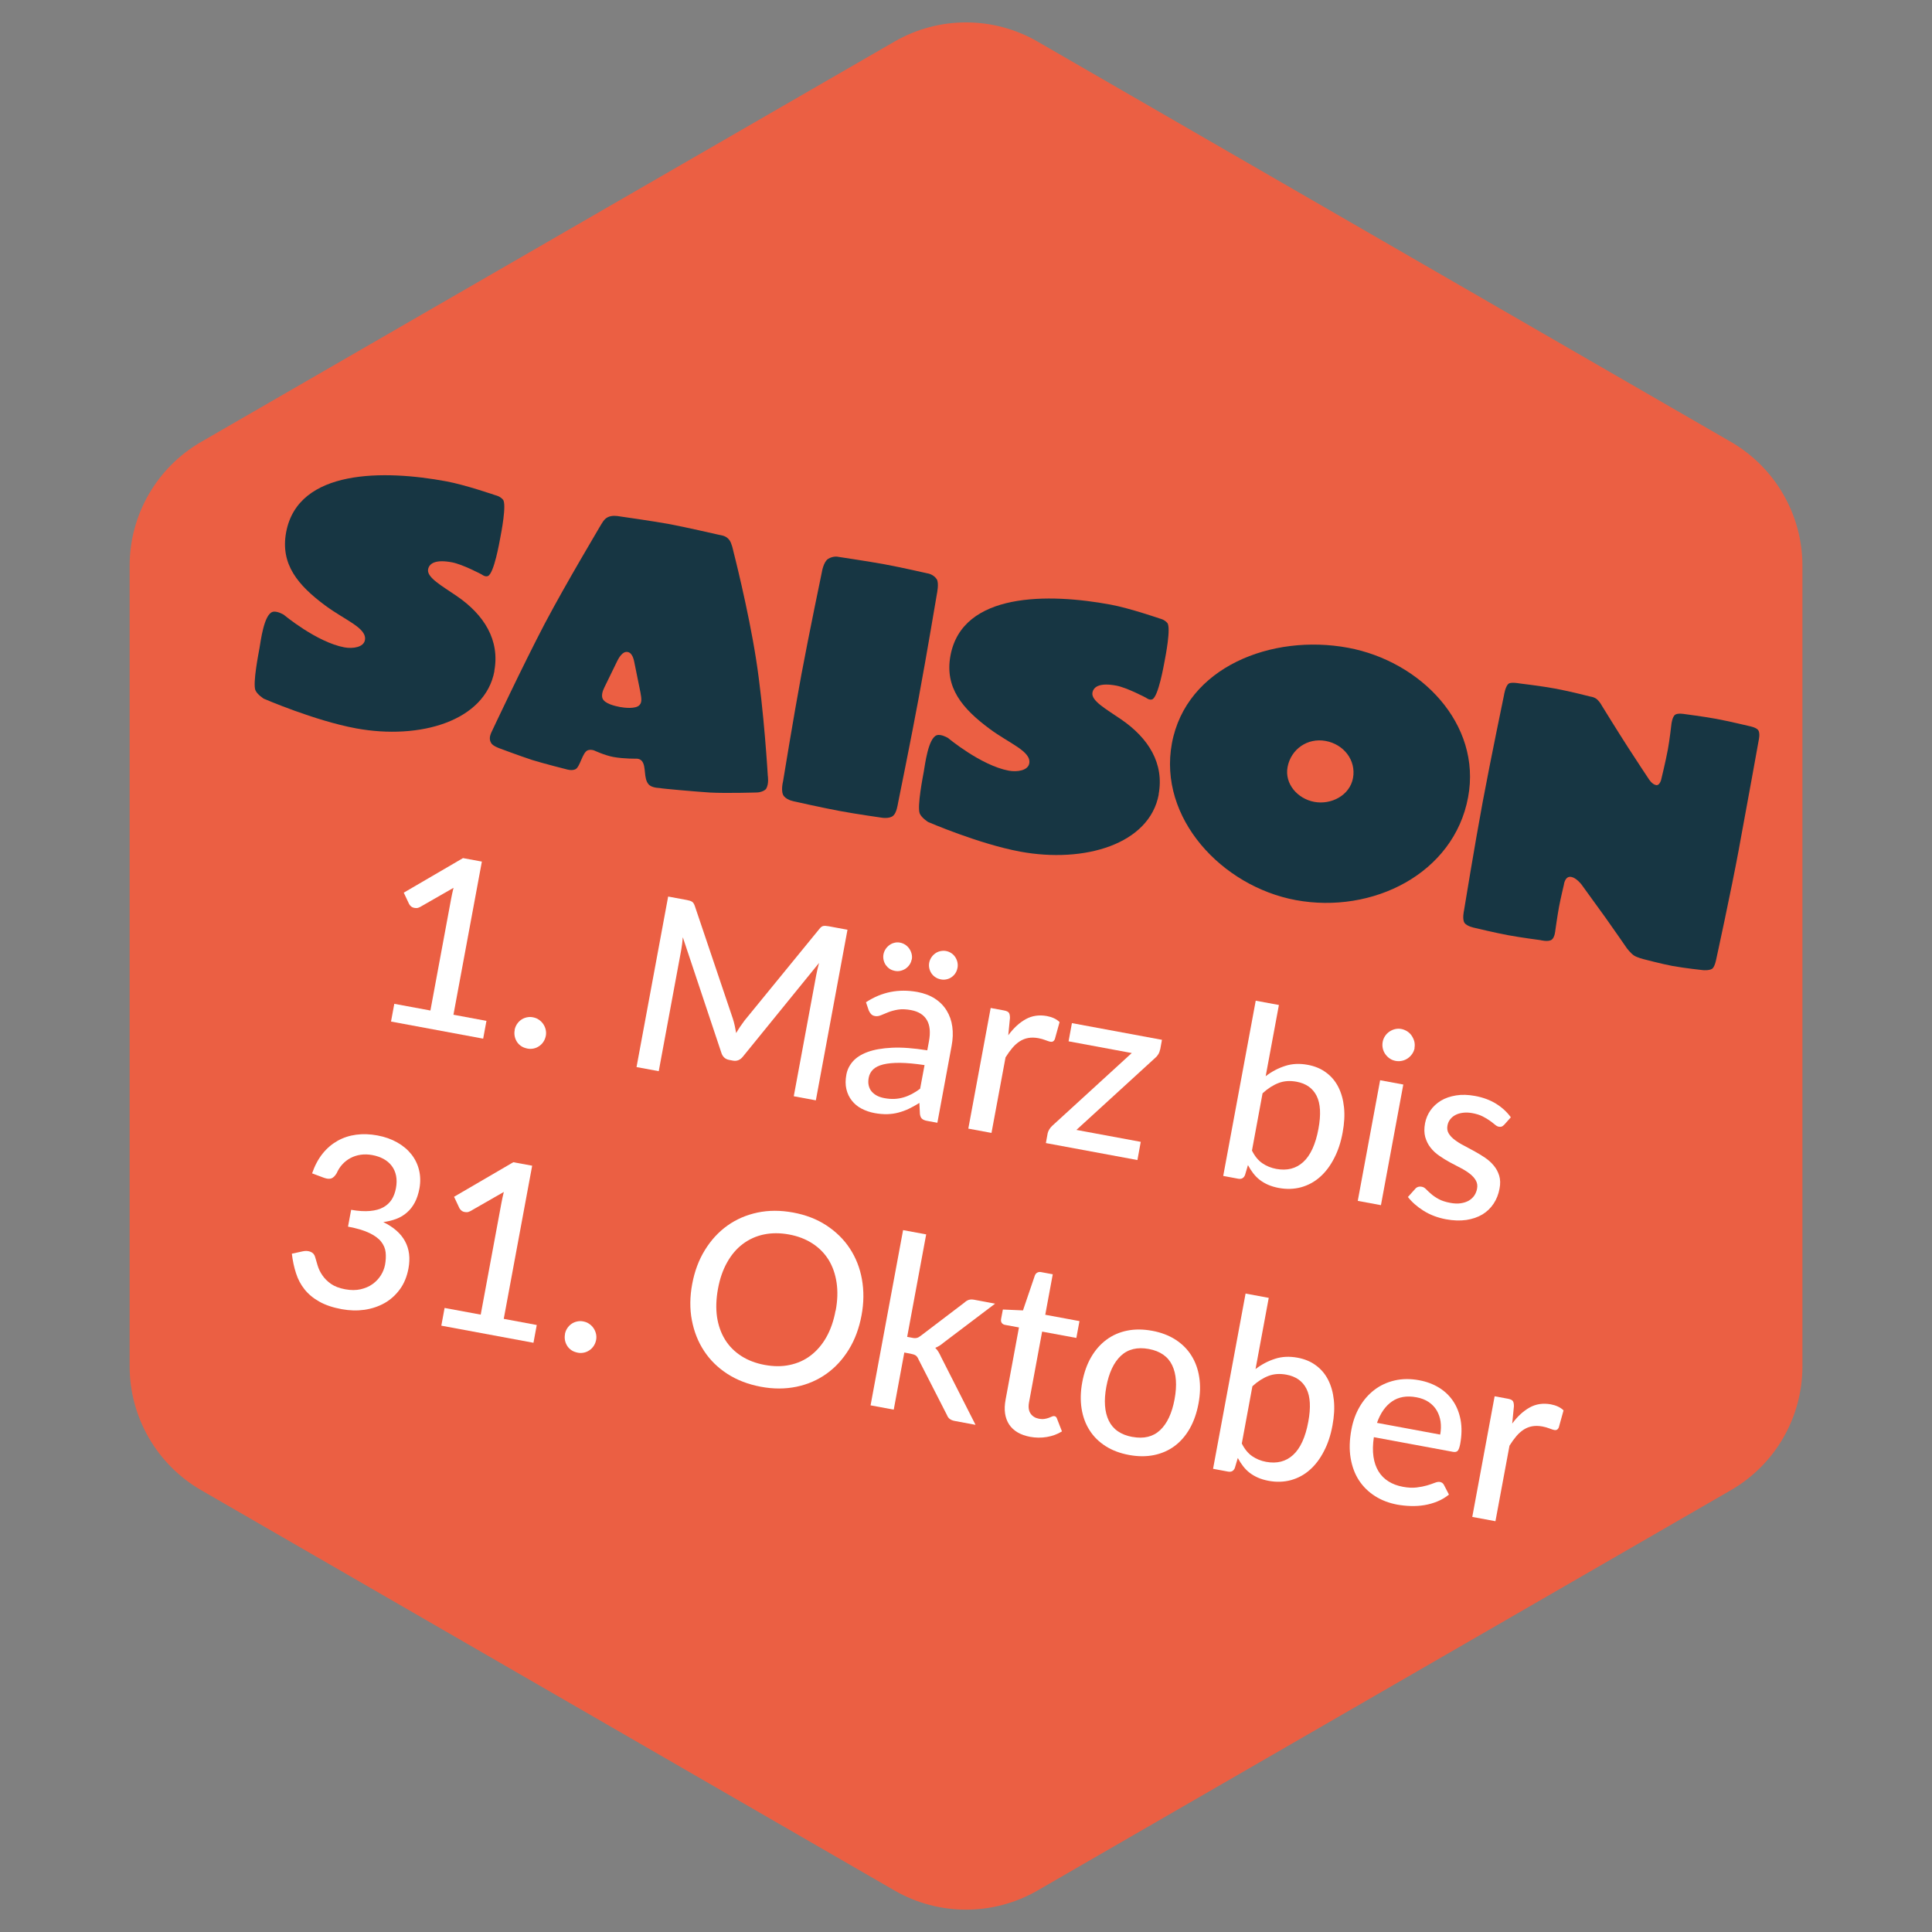 <svg xmlns="http://www.w3.org/2000/svg" id="Ebene_1" data-name="Ebene 1" viewBox="0 0 283.46 283.46"><rect x="0" y="0" width="283.46" height="283.46" fill="#808080" stroke="none"/><defs><style>      .cls-1 {        fill: #eb5f43;      }      .cls-2 {        fill: #fff;      }      .cls-3 {        fill: #173643;      }    </style></defs><path class="cls-1" d="M152.23,6.1l101.72,58.73c6.49,3.75,10.5,10.68,10.5,18.18v117.45c0,7.5-4,14.43-10.5,18.18l-101.72,58.73c-6.49,3.75-14.5,3.75-20.99,0l-101.72-58.73c-6.49-3.75-10.5-10.68-10.5-18.18v-117.45c0-7.5,4-14.43,10.5-18.18L131.24,6.1c6.49-3.75,14.5-3.75,20.99,0Z"></path><g><path class="cls-3" d="M72.54,98.46c-1.36,7.32-10.91,10.14-20.32,8.4-6.06-1.12-13.52-4.35-13.52-4.35,0,0-.97-.61-1.23-1.25-.4-1.05.47-5.43.6-6.16.17-.94.64-4.91,1.91-5.32.63-.21,1.65.41,1.65.41,0,0,4.82,4.03,8.9,4.79,1.25.23,2.82-.02,3.01-1.06.33-1.78-2.92-2.92-5.82-5.08-3.99-2.96-6.61-6.04-5.74-10.74,1.74-9.36,14.46-9.16,23.5-7.48,2.77.51,7.24,2.05,7.24,2.05,0,0,.63.12,1.07.63.58.65-.27,4.98-.39,5.6-.13.68-.91,5.18-1.8,5.61-.41.19-.93-.23-.93-.23,0,0-2.8-1.49-4.37-1.78-2.3-.43-3.31.09-3.49,1.03-.22,1.2,2.04,2.43,4.19,3.91,4.03,2.75,6.37,6.48,5.52,11.03Z"></path><path class="cls-3" d="M112.43,115.71c-.29.38-1.02.57-1.35.56,0,0-4.51.14-6.92.01-2.19-.14-7.3-.6-7.29-.65-.8-.04-1.37-.2-1.69-.53-.81-.91-.33-2.6-.99-3.43-.31-.38-.8-.36-.8-.36,0,0-1.84.04-3.41-.25-1.25-.23-2.8-.95-2.8-.95,0,0-.5-.2-.97-.02-.77.34-1.09,2.39-1.76,2.76-.54.28-1.3.03-1.3.03,0,0-3.31-.83-5.05-1.37-1.89-.62-4.77-1.7-4.77-1.7,0,0-1.02-.35-1.26-.78-.33-.55-.23-1.07.11-1.76,0,0,4.56-9.7,7.74-15.76,3.25-6.15,8.02-14.08,8.03-14.14.39-.63.66-1.23,1.25-1.5s1.23-.2,1.85-.09c0,0,5.06.72,7.25,1.13s7.12,1.54,7.12,1.54c.68.13,1.15.21,1.59.78.35.44.57,1.57.57,1.57,0,0,2.2,8.52,3.36,15.98,1.16,7.46,1.71,17.02,1.71,17.02,0,0,.2,1.23-.24,1.9ZM93.83,103.44c.34-.37.32-.86.13-1.87l-.82-4.04c-.13-.73-.33-1.74-1.06-1.87s-1.28.79-1.65,1.59l-1.74,3.57c-.33.64-.44,1.22-.3,1.62.28.81,1.89,1.16,2.57,1.29.63.12,2.32.32,2.86-.28Z"></path><path class="cls-3" d="M134.82,102.23c-1.14,6.17-3.04,15.49-3.04,15.49-.08.42-.23,1.53-.74,1.97-.58.49-1.73.27-1.73.27,0,0-3.64-.51-6.25-1s-6.4-1.35-6.4-1.35c0,0-1.11-.15-1.64-.79-.53-.64-.13-2.19-.13-2.19,0,0,1.51-9.29,2.68-15.61,1.11-5.96,3.01-15.07,3.01-15.07,0,0,.22-1.47.9-1.94.8-.5,1.52-.31,1.52-.31,0,0,4.47.67,6.77,1.09s6.3,1.33,6.3,1.33c0,0,.85.1,1.36.85.38.56.03,2.17.03,2.17,0,0-1.54,9.18-2.64,15.08Z"></path><path class="cls-3" d="M170.01,116.55c-1.36,7.32-10.91,10.14-20.32,8.4-6.06-1.12-13.52-4.35-13.52-4.35,0,0-.97-.61-1.23-1.25-.4-1.05.47-5.43.6-6.16.17-.94.64-4.91,1.91-5.32.63-.21,1.65.41,1.65.41,0,0,4.82,4.03,8.9,4.79,1.25.23,2.82-.02,3.01-1.06.33-1.78-2.92-2.92-5.82-5.08-3.99-2.96-6.61-6.04-5.74-10.74,1.74-9.36,14.46-9.16,23.5-7.48,2.77.51,7.24,2.05,7.24,2.05,0,0,.63.12,1.07.63.58.65-.27,4.98-.39,5.6-.13.68-.91,5.18-1.8,5.61-.41.19-.93-.23-.93-.23,0,0-2.8-1.49-4.37-1.78-2.3-.43-3.31.09-3.49,1.03-.22,1.2,2.04,2.43,4.19,3.91,4.03,2.75,6.37,6.48,5.52,11.03Z"></path><path class="cls-3" d="M215.4,116.96c-2.08,11.24-14.05,17.18-25.29,15.1-10.82-2.01-20.21-12.02-18.17-23,2.08-11.19,14.66-16.1,25.85-14.02,10.61,1.97,19.61,11.15,17.61,21.92ZM198.51,114.16c.48-2.61-1.35-4.96-4.02-5.45s-5.09,1.22-5.58,3.83c-.46,2.46,1.46,4.65,3.92,5.11s5.2-.93,5.68-3.49Z"></path><path class="cls-3" d="M255.15,124.45c-1.19,6.43-3.35,16.3-3.35,16.3,0,0-.17.94-.51,1.31-.34.37-1.4.28-1.4.28,0,0-2.6-.27-4.53-.62-1.46-.27-4.25-1-4.25-1,0,0-.88-.22-1.36-.52-.48-.31-1.05-1.06-1.05-1.06,0,0-1.83-2.66-3.12-4.47-1.59-2.19-3.57-4.93-3.57-4.93,0,0-.74-.95-1.48-1.08-.94-.17-1.08,1.15-1.08,1.15,0,0-.47,1.97-.71,3.22-.25,1.36-.55,3.52-.55,3.52,0,0-.07.96-.51,1.31-.51.39-1.69.07-1.69.07,0,0-2.85-.37-4.73-.72s-4.88-1.07-4.88-1.07c0,0-1.2-.22-1.53-.77-.33-.55-.06-1.74-.06-1.74,0,0,1.59-9.76,2.75-15.98s3.12-15.64,3.12-15.64c0,0,.2-1.37.7-1.71.37-.26,1.57-.03,1.57-.03,0,0,3.28.39,5.37.78s5.03,1.15,5.03,1.15c0,0,.64.06,1.05.47.41.4.65.88.65.88,0,0,2.33,3.78,3.84,6.12,1.22,1.9,2.99,4.56,2.99,4.56,0,0,.49.85,1.12.96.52.1.74-.78.74-.78,0,0,.66-2.69.99-4.47.26-1.41.51-3.64.51-3.64,0,0,.11-1.17.59-1.46.42-.25,1.37-.07,1.37-.07,0,0,2.85.37,4.63.7,1.93.36,4.88,1.07,4.88,1.07,0,0,.94.17,1.25.56.35.44.1,1.48.1,1.48,0,0-1.74,9.68-2.9,15.9Z"></path><path class="cls-2" d="M71.37,149.79l-.48,2.6-13.52-2.51.48-2.6,5.3.98,3.04-16.39c.1-.52.21-1.06.35-1.61l-4.92,2.82c-.19.1-.36.15-.53.15-.17,0-.32-.02-.47-.07s-.26-.12-.36-.22c-.1-.1-.17-.19-.23-.29l-.79-1.68,8.69-5.07,2.77.51-4.17,22.47,4.83.9Z"></path><path class="cls-2" d="M75.5,151.13c.06-.31.17-.6.34-.86.17-.26.37-.47.61-.64.24-.17.51-.29.82-.36.3-.07.61-.08.94-.01s.6.17.85.35c.26.17.47.39.64.63.17.25.29.52.36.82.07.3.08.61.02.92s-.18.62-.35.87c-.17.26-.38.47-.63.64-.25.17-.52.29-.82.35-.3.06-.61.07-.92,0s-.62-.17-.87-.34c-.26-.17-.47-.38-.63-.62-.16-.25-.28-.52-.34-.82s-.07-.61,0-.94Z"></path><path class="cls-2" d="M124.34,136.42l-4.64,25.02-3.24-.6,3.3-17.8c.05-.27.11-.55.18-.85s.15-.6.23-.91l-11.16,13.73c-.4.51-.9.72-1.5.6l-.52-.1c-.6-.11-.99-.48-1.17-1.1l-5.64-16.9c-.05.66-.13,1.28-.23,1.85l-3.3,17.8-3.26-.6,4.64-25.02,2.75.51c.33.06.57.14.74.24.17.1.31.31.42.63l5.58,16.53c.11.33.2.68.28,1.04s.15.72.21,1.08c.37-.64.78-1.25,1.22-1.83l10.98-13.44c.2-.26.4-.41.59-.44.19-.03.45-.02.78.04l2.75.51Z"></path><path class="cls-2" d="M127.05,147.05c1.16-.76,2.36-1.26,3.61-1.51,1.24-.25,2.55-.25,3.94,0,1.01.19,1.87.52,2.59.99.72.47,1.29,1.06,1.71,1.75.42.69.7,1.47.82,2.35s.09,1.81-.1,2.81l-2.09,11.29-1.52-.28c-.34-.06-.58-.17-.74-.31-.15-.14-.26-.37-.3-.7l-.08-1.62c-.53.33-1.05.62-1.55.86-.5.24-1.01.42-1.54.56-.52.14-1.07.21-1.64.23-.57.01-1.18-.04-1.84-.16-.7-.13-1.33-.35-1.91-.65s-1.05-.7-1.43-1.18c-.38-.48-.65-1.04-.8-1.68-.15-.64-.15-1.36,0-2.15.13-.7.44-1.33.94-1.91.5-.57,1.22-1.04,2.17-1.39.95-.35,2.14-.56,3.58-.63,1.44-.07,3.16.06,5.18.38l.24-1.29c.25-1.34.15-2.39-.3-3.15-.45-.77-1.22-1.25-2.32-1.46-.74-.14-1.38-.16-1.92-.07-.54.09-1.01.22-1.42.38s-.77.31-1.07.44c-.31.13-.61.18-.9.12-.23-.04-.42-.14-.57-.3-.14-.16-.25-.34-.33-.53l-.41-1.21ZM133.75,140.8c-.05.28-.16.53-.32.76s-.36.42-.58.57c-.23.15-.48.25-.75.31-.27.06-.55.06-.83,0s-.53-.15-.75-.3c-.22-.15-.41-.34-.56-.55-.15-.22-.26-.47-.32-.74-.06-.27-.07-.54-.02-.82s.16-.55.32-.79c.16-.24.35-.43.57-.59.22-.16.46-.27.73-.33.26-.07.54-.07.81-.02s.54.16.77.31c.24.16.43.35.59.58s.27.48.34.76c.07.28.08.56.02.85ZM135.65,156.27c-1.39-.21-2.58-.32-3.58-.33s-1.82.07-2.48.23c-.66.17-1.15.41-1.49.74-.34.33-.55.73-.64,1.19s-.08.84,0,1.18c.09.35.23.65.45.89s.48.45.8.61c.32.16.68.27,1.07.34.52.1,1.01.13,1.47.11s.89-.1,1.31-.22c.42-.12.83-.29,1.23-.5.4-.21.8-.47,1.21-.77l.65-3.48ZM140.47,142.05c-.05.28-.16.53-.31.76s-.35.42-.57.57c-.22.15-.47.26-.74.31-.27.06-.55.06-.83,0s-.54-.15-.77-.31c-.24-.15-.43-.34-.58-.56-.15-.22-.26-.47-.32-.74-.06-.27-.07-.54-.02-.82s.16-.55.32-.79c.16-.24.35-.43.57-.59.22-.16.47-.27.75-.33.28-.06.55-.07.83-.02s.54.16.77.31c.24.16.43.35.58.58.15.23.26.48.32.75.06.28.07.56.01.85Z"></path><path class="cls-2" d="M147.94,151.88c.78-1.06,1.64-1.84,2.56-2.35.92-.51,1.95-.66,3.08-.46.38.07.74.18,1.06.33.33.15.6.34.82.56l-.7,2.52c-.14.3-.36.42-.66.36-.16-.03-.4-.11-.71-.23-.31-.12-.66-.22-1.03-.29-.55-.1-1.04-.11-1.49-.03-.45.08-.86.24-1.25.49-.39.25-.75.57-1.09.97-.34.4-.67.86-1,1.39l-2.06,11.08-3.4-.63,3.28-17.7,1.95.36c.37.07.61.18.72.34.11.16.16.41.16.76l-.25,2.53Z"></path><path class="cls-2" d="M170.21,153.98c-.05.24-.13.47-.26.69-.13.22-.28.39-.45.53l-11.57,10.58,9.44,1.75-.49,2.67-13.43-2.49.26-1.43c.03-.16.11-.35.23-.56s.28-.4.47-.57l11.64-10.65-9.27-1.72.49-2.67,13.21,2.45-.26,1.43Z"></path><path class="cls-2" d="M185.7,157.9c.88-.68,1.83-1.18,2.86-1.51,1.02-.33,2.12-.38,3.31-.16,1.03.19,1.93.56,2.68,1.12.76.55,1.36,1.26,1.8,2.12.44.86.72,1.85.84,2.98s.05,2.36-.2,3.71c-.26,1.43-.68,2.7-1.26,3.8-.57,1.11-1.26,2.02-2.07,2.73-.81.72-1.73,1.21-2.76,1.5-1.03.28-2.13.32-3.3.1-.57-.11-1.08-.26-1.54-.46-.46-.2-.86-.44-1.23-.72-.36-.28-.68-.61-.96-.97-.28-.36-.54-.77-.77-1.2l-.43,1.45c-.18.46-.52.64-1,.55l-2.2-.41,4.77-25.71,3.4.63-1.94,10.45ZM183.68,168.8c.42.84.93,1.46,1.53,1.87.6.41,1.28.69,2.04.83,1.58.29,2.9-.04,3.96-1.01,1.06-.97,1.81-2.59,2.23-4.87.39-2.1.3-3.71-.27-4.84s-1.55-1.81-2.93-2.07c-.98-.18-1.86-.12-2.66.19-.8.31-1.58.81-2.34,1.51l-1.55,8.38Z"></path><path class="cls-2" d="M207.55,153.77c-.06.31-.18.6-.36.86-.18.26-.4.48-.65.65s-.54.3-.85.36c-.31.07-.63.07-.94.01s-.6-.17-.85-.35c-.26-.17-.47-.39-.65-.64s-.3-.54-.37-.84c-.07-.31-.07-.62-.02-.93s.18-.62.35-.88c.17-.26.39-.48.64-.65s.53-.3.83-.37c.3-.07.61-.08.92-.02s.6.18.87.35c.27.18.49.39.66.65s.3.54.38.84c.07.31.08.63.02.95ZM205.89,159.12l-3.28,17.7-3.4-.63,3.28-17.7,3.4.63Z"></path><path class="cls-2" d="M220.69,165.02c-.12.13-.24.22-.36.27-.12.04-.26.05-.42.02-.19-.03-.38-.14-.58-.31s-.45-.36-.74-.57-.64-.42-1.05-.63c-.41-.21-.91-.37-1.5-.48-.49-.09-.94-.11-1.37-.06-.42.05-.79.15-1.11.32-.32.16-.58.38-.79.65-.21.27-.34.57-.4.91-.08.44-.02.83.19,1.17.21.34.5.65.89.94.38.29.83.57,1.34.83.51.27,1.03.55,1.56.84.53.29,1.04.61,1.54.94.5.34.92.72,1.28,1.16.36.43.62.92.79,1.47.17.55.19,1.18.05,1.9-.15.83-.44,1.56-.87,2.21s-.97,1.17-1.64,1.58c-.67.4-1.46.67-2.36.81-.9.13-1.9.1-2.99-.1-1.22-.23-2.31-.64-3.27-1.24-.96-.6-1.73-1.28-2.31-2.03l1.04-1.16c.12-.15.26-.25.42-.31.16-.06.35-.07.58-.03s.43.16.63.37.45.43.74.69c.29.25.65.5,1.09.74.43.24,1,.43,1.7.56.58.11,1.1.13,1.56.06.46-.07.85-.2,1.18-.39.33-.2.6-.45.8-.74.2-.3.33-.63.4-.99.09-.46.03-.87-.18-1.23-.2-.36-.5-.68-.88-.98-.38-.3-.83-.58-1.35-.85s-1.04-.54-1.58-.83c-.53-.29-1.05-.61-1.55-.96-.5-.34-.93-.74-1.28-1.19-.36-.45-.61-.97-.78-1.55-.16-.58-.17-1.26-.03-2.02.13-.68.39-1.31.79-1.89.4-.57.92-1.05,1.54-1.43.63-.38,1.37-.63,2.22-.77.85-.14,1.78-.11,2.81.08,1.17.22,2.2.6,3.08,1.15.88.55,1.59,1.21,2.15,1.98l-.98,1.1Z"></path><path class="cls-2" d="M45.79,172.15c.39-1.13.9-2.09,1.54-2.89s1.38-1.42,2.21-1.89c.83-.46,1.74-.76,2.73-.89.99-.13,2.03-.09,3.11.11s2.04.54,2.89,1.02c.85.48,1.54,1.06,2.08,1.74.54.68.92,1.45,1.13,2.31s.23,1.76.06,2.71c-.15.8-.38,1.49-.69,2.07-.31.58-.69,1.07-1.15,1.46-.45.4-.97.71-1.55.93-.58.22-1.22.38-1.91.47,1.51.74,2.57,1.67,3.19,2.82.62,1.14.78,2.47.5,3.99-.22,1.17-.63,2.19-1.25,3.04-.62.85-1.37,1.53-2.25,2.03-.89.5-1.87.83-2.95.99-1.08.15-2.19.12-3.34-.09-1.31-.24-2.41-.61-3.29-1.11-.88-.49-1.6-1.09-2.16-1.79-.56-.7-.98-1.49-1.26-2.38-.29-.89-.49-1.84-.61-2.86l1.6-.35c.41-.09.79-.07,1.14.07.35.14.57.39.67.75.11.38.24.81.38,1.29.15.48.37.95.69,1.41.31.46.73.88,1.25,1.25.53.37,1.22.64,2.09.8s1.59.15,2.27,0c.68-.16,1.27-.41,1.76-.77.5-.36.9-.79,1.21-1.28.31-.5.51-1.01.61-1.53.12-.65.15-1.26.09-1.84-.06-.58-.29-1.1-.67-1.58s-.97-.9-1.74-1.27c-.77-.37-1.81-.68-3.11-.92l.46-2.47c1.07.19,1.99.24,2.77.17.78-.07,1.43-.25,1.95-.54.52-.29.93-.67,1.23-1.14.3-.47.5-1.02.62-1.65.13-.69.13-1.3.02-1.85-.11-.55-.33-1.03-.64-1.44-.31-.41-.71-.75-1.2-1.02-.49-.26-1.03-.45-1.63-.56s-1.18-.13-1.72-.05c-.54.08-1.04.24-1.49.48-.45.24-.85.55-1.2.93-.35.38-.62.81-.83,1.29-.24.41-.51.67-.78.77-.28.1-.64.07-1.09-.09l-1.74-.65Z"></path><path class="cls-2" d="M78.75,194.41l-.48,2.6-13.52-2.51.48-2.6,5.3.98,3.04-16.39c.1-.52.21-1.06.35-1.61l-4.92,2.82c-.19.1-.36.15-.53.15-.17,0-.32-.02-.47-.07s-.26-.12-.36-.22c-.1-.1-.17-.19-.23-.29l-.79-1.68,8.69-5.07,2.77.51-4.17,22.47,4.83.9Z"></path><path class="cls-2" d="M82.88,195.75c.06-.31.17-.6.34-.86.17-.26.37-.47.61-.64.24-.17.51-.29.82-.36.3-.07.61-.08.94-.01s.6.17.85.35c.26.17.47.39.64.63.17.25.29.52.36.82.07.3.08.61.02.92s-.18.62-.35.87c-.17.26-.38.47-.63.64-.25.17-.52.29-.82.35-.3.06-.61.07-.92,0s-.62-.17-.87-.34c-.26-.17-.47-.38-.63-.62-.16-.25-.28-.52-.34-.82s-.07-.61,0-.94Z"></path><path class="cls-2" d="M126.4,193c-.35,1.87-.96,3.53-1.85,4.98s-1.98,2.64-3.28,3.57-2.77,1.57-4.41,1.91-3.39.35-5.24,0-3.48-.97-4.89-1.88c-1.41-.91-2.55-2.03-3.43-3.37-.88-1.33-1.47-2.84-1.79-4.51s-.3-3.45.05-5.32.96-3.51,1.86-4.97,1.99-2.65,3.29-3.58c1.3-.93,2.77-1.57,4.41-1.92,1.64-.35,3.39-.35,5.24-.01s3.49.97,4.89,1.89c1.4.92,2.55,2.04,3.43,3.38s1.48,2.84,1.78,4.52.29,3.45-.06,5.31ZM122.61,192.29c.28-1.49.32-2.86.13-4.12s-.58-2.37-1.17-3.33c-.6-.96-1.38-1.76-2.37-2.4s-2.13-1.08-3.44-1.32-2.54-.24-3.69,0-2.17.71-3.08,1.39c-.91.68-1.68,1.58-2.3,2.69-.63,1.11-1.08,2.41-1.35,3.89s-.32,2.87-.14,4.13c.19,1.25.58,2.36,1.18,3.33.6.97,1.39,1.76,2.38,2.4.98.63,2.13,1.07,3.44,1.31s2.54.25,3.68,0c1.14-.24,2.17-.7,3.07-1.39.9-.69,1.67-1.58,2.29-2.68s1.08-2.4,1.35-3.9Z"></path><path class="cls-2" d="M135.89,181.1l-2.79,15.04.8.15c.24.05.45.05.63,0,.18-.04.37-.15.58-.32l6.38-4.85c.2-.19.41-.32.63-.4.22-.07.48-.08.78-.03l3.1.58-7.52,5.69c-.42.37-.84.63-1.26.79.19.19.35.4.49.63.13.23.26.47.38.74l5.04,9.93-3.05-.57c-.28-.05-.51-.14-.7-.27-.19-.13-.34-.33-.45-.61l-4.15-8.12c-.12-.3-.27-.5-.43-.61-.16-.11-.41-.19-.76-.26l-.91-.17-1.55,8.38-3.4-.63,4.77-25.71,3.4.63Z"></path><path class="cls-2" d="M151.14,210.81c-1.43-.27-2.45-.87-3.08-1.81-.62-.95-.8-2.16-.52-3.65l1.96-10.59-2.06-.38c-.2-.04-.35-.13-.46-.28-.11-.15-.14-.34-.1-.59l.26-1.38,2.95.13,1.75-5.14c.08-.19.2-.33.36-.41s.34-.11.54-.07l1.72.32-1.1,5.94,5.02.93-.46,2.47-5.02-.93-1.92,10.37c-.13.7-.05,1.25.22,1.65.28.41.69.66,1.22.76.31.06.59.07.83.03.24-.04.45-.09.63-.16.18-.07.34-.13.47-.19.13-.06.24-.08.34-.06.12.02.2.06.26.13s.11.16.15.29l.71,1.82c-.65.41-1.39.68-2.21.82-.82.14-1.64.13-2.46-.02Z"></path><path class="cls-2" d="M169.04,195.25c1.3.24,2.44.67,3.41,1.29s1.75,1.39,2.34,2.33c.59.93.98,2,1.16,3.19.19,1.2.15,2.49-.11,3.88s-.69,2.62-1.29,3.67c-.6,1.05-1.35,1.91-2.23,2.56-.88.65-1.89,1.09-3.02,1.32-1.13.23-2.35.22-3.65-.02s-2.46-.67-3.43-1.29c-.97-.62-1.76-1.39-2.35-2.32-.6-.93-.99-1.99-1.18-3.19-.19-1.2-.16-2.5.1-3.89s.69-2.61,1.3-3.66c.61-1.05,1.36-1.9,2.25-2.56s1.9-1.1,3.03-1.33,2.35-.22,3.66.02ZM166.15,210.82c1.67.31,3.03-.02,4.06-.99,1.03-.97,1.74-2.48,2.12-4.53s.26-3.71-.35-4.99-1.76-2.08-3.43-2.39-3.06.02-4.1,1c-1.04.98-1.75,2.49-2.13,4.53s-.26,3.71.36,4.99c.62,1.28,1.78,2.08,3.48,2.39Z"></path><path class="cls-2" d="M184.21,200.87c.88-.68,1.83-1.18,2.86-1.51,1.02-.33,2.12-.38,3.31-.16,1.03.19,1.93.56,2.68,1.12.76.55,1.36,1.26,1.8,2.12.44.86.72,1.85.84,2.98s.05,2.36-.2,3.71c-.26,1.43-.68,2.7-1.26,3.8-.57,1.11-1.26,2.02-2.07,2.73-.81.72-1.73,1.21-2.76,1.5-1.03.28-2.13.32-3.3.1-.57-.11-1.08-.26-1.54-.46-.46-.2-.86-.44-1.23-.72-.36-.28-.68-.61-.96-.97-.28-.36-.54-.77-.77-1.2l-.43,1.45c-.18.46-.52.64-1,.55l-2.2-.41,4.77-25.71,3.4.63-1.94,10.45ZM182.19,211.78c.42.84.93,1.46,1.53,1.87.6.41,1.28.69,2.04.83,1.58.29,2.9-.04,3.96-1.01,1.06-.97,1.81-2.59,2.23-4.87.39-2.1.3-3.71-.27-4.84s-1.55-1.81-2.93-2.07c-.98-.18-1.86-.12-2.66.19-.8.31-1.58.81-2.34,1.51l-1.55,8.38Z"></path><path class="cls-2" d="M212.57,219.3c-.51.41-1.07.74-1.68.99s-1.25.43-1.9.54c-.66.11-1.32.15-2,.13s-1.33-.09-1.97-.2c-1.22-.23-2.31-.64-3.27-1.25-.96-.61-1.75-1.38-2.36-2.31s-1.02-2.03-1.23-3.29c-.21-1.26-.17-2.65.12-4.19.23-1.23.63-2.34,1.21-3.33s1.3-1.82,2.16-2.47c.86-.66,1.85-1.12,2.97-1.38s2.32-.27,3.61-.03c1.08.2,2.04.56,2.89,1.08.85.52,1.54,1.18,2.08,1.98.54.8.9,1.72,1.1,2.78.19,1.06.17,2.22-.06,3.49-.1.52-.22.86-.37,1.02-.15.16-.38.21-.7.15l-11.6-2.15c-.16,1.06-.18,2.01-.06,2.85.12.83.37,1.56.74,2.16.37.61.86,1.1,1.47,1.48.6.38,1.3.64,2.11.79.75.14,1.42.17,2.01.1.58-.07,1.09-.17,1.53-.3s.81-.26,1.12-.38c.31-.12.56-.17.77-.13.28.05.47.2.59.43l.74,1.43ZM211.3,210.49c.13-.67.14-1.31.06-1.92-.09-.6-.28-1.15-.57-1.64s-.69-.9-1.18-1.23c-.49-.33-1.08-.56-1.78-.69-1.43-.27-2.63-.06-3.6.61s-1.7,1.72-2.2,3.14l9.27,1.72Z"></path><path class="cls-2" d="M221.88,208.85c.78-1.06,1.64-1.84,2.56-2.35.92-.51,1.95-.66,3.08-.46.38.07.74.18,1.06.33.33.15.6.34.82.56l-.7,2.52c-.14.3-.36.42-.66.36-.16-.03-.4-.11-.71-.23-.31-.12-.66-.22-1.03-.29-.55-.1-1.04-.11-1.49-.03-.45.08-.86.24-1.25.49-.39.25-.75.57-1.09.97-.34.4-.67.86-1,1.39l-2.06,11.08-3.4-.63,3.28-17.7,1.95.36c.37.07.61.18.72.34.11.16.16.41.16.76l-.25,2.53Z"></path></g></svg>